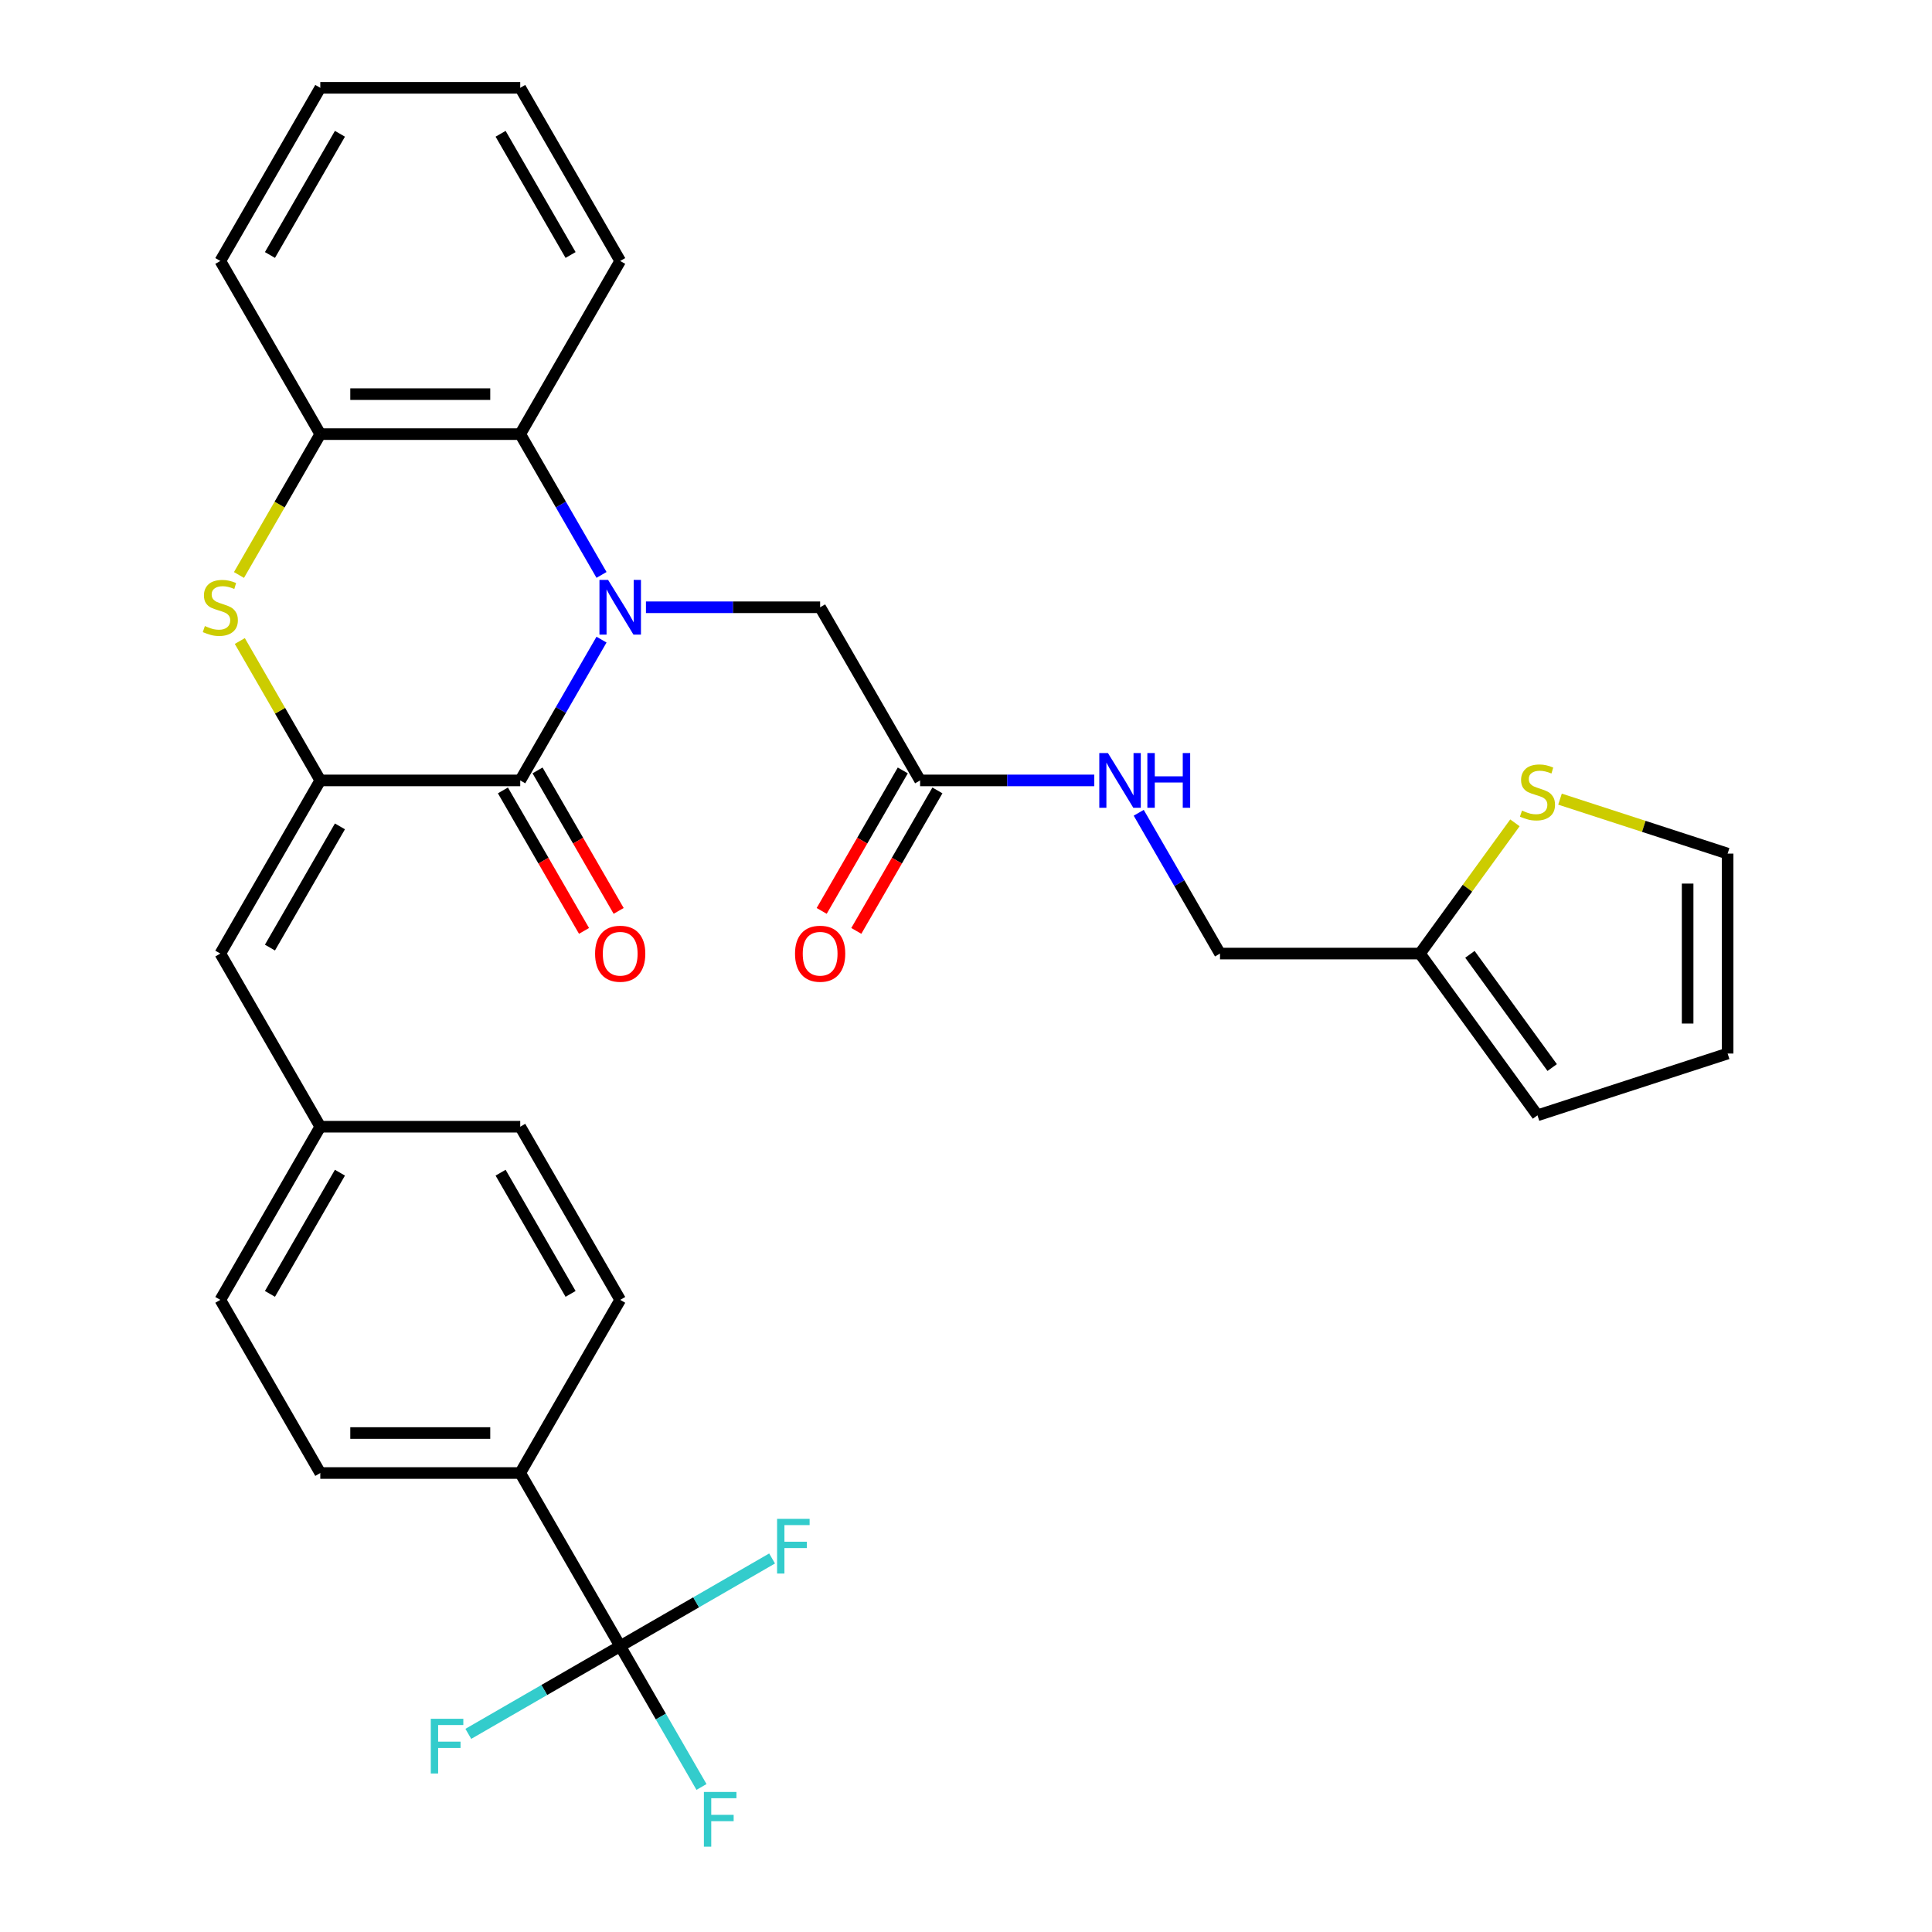 <?xml version='1.0' encoding='iso-8859-1'?>
<svg version='1.1' baseProfile='full'
              xmlns='http://www.w3.org/2000/svg'
                      xmlns:rdkit='http://www.rdkit.org/xml'
                      xmlns:xlink='http://www.w3.org/1999/xlink'
                  xml:space='preserve'
width='1000px' height='1000px' viewBox='0 0 1000 1000'>
<!-- END OF HEADER -->
<rect style='opacity:1.0;fill:#FFFFFF;stroke:none' width='1000' height='1000' x='0' y='0'> </rect>
<path class='bond-0' d='M 311.346,331.068 L 290.309,367.505' style='fill:none;fill-rule:evenodd;stroke:#0000FF;stroke-width:6px;stroke-linecap:butt;stroke-linejoin:miter;stroke-opacity:1' />
<path class='bond-0' d='M 290.309,367.505 L 269.272,403.943' style='fill:none;fill-rule:evenodd;stroke:#000000;stroke-width:6px;stroke-linecap:butt;stroke-linejoin:miter;stroke-opacity:1' />
<path class='bond-3' d='M 311.346,297.574 L 290.309,261.136' style='fill:none;fill-rule:evenodd;stroke:#0000FF;stroke-width:6px;stroke-linecap:butt;stroke-linejoin:miter;stroke-opacity:1' />
<path class='bond-3' d='M 290.309,261.136 L 269.272,224.699' style='fill:none;fill-rule:evenodd;stroke:#000000;stroke-width:6px;stroke-linecap:butt;stroke-linejoin:miter;stroke-opacity:1' />
<path class='bond-7' d='M 334.342,314.321 L 379.422,314.321' style='fill:none;fill-rule:evenodd;stroke:#0000FF;stroke-width:6px;stroke-linecap:butt;stroke-linejoin:miter;stroke-opacity:1' />
<path class='bond-7' d='M 379.422,314.321 L 424.502,314.321' style='fill:none;fill-rule:evenodd;stroke:#000000;stroke-width:6px;stroke-linecap:butt;stroke-linejoin:miter;stroke-opacity:1' />
<path class='bond-1' d='M 269.272,403.943 L 165.785,403.943' style='fill:none;fill-rule:evenodd;stroke:#000000;stroke-width:6px;stroke-linecap:butt;stroke-linejoin:miter;stroke-opacity:1' />
<path class='bond-12' d='M 260.309,409.117 L 281.3,445.475' style='fill:none;fill-rule:evenodd;stroke:#000000;stroke-width:6px;stroke-linecap:butt;stroke-linejoin:miter;stroke-opacity:1' />
<path class='bond-12' d='M 281.3,445.475 L 302.291,481.832' style='fill:none;fill-rule:evenodd;stroke:#FF0000;stroke-width:6px;stroke-linecap:butt;stroke-linejoin:miter;stroke-opacity:1' />
<path class='bond-12' d='M 278.234,398.769 L 299.225,435.126' style='fill:none;fill-rule:evenodd;stroke:#000000;stroke-width:6px;stroke-linecap:butt;stroke-linejoin:miter;stroke-opacity:1' />
<path class='bond-12' d='M 299.225,435.126 L 320.216,471.483' style='fill:none;fill-rule:evenodd;stroke:#FF0000;stroke-width:6px;stroke-linecap:butt;stroke-linejoin:miter;stroke-opacity:1' />
<path class='bond-6' d='M 165.785,403.943 L 114.042,493.565' style='fill:none;fill-rule:evenodd;stroke:#000000;stroke-width:6px;stroke-linecap:butt;stroke-linejoin:miter;stroke-opacity:1' />
<path class='bond-6' d='M 175.948,427.735 L 139.728,490.47' style='fill:none;fill-rule:evenodd;stroke:#000000;stroke-width:6px;stroke-linecap:butt;stroke-linejoin:miter;stroke-opacity:1' />
<path class='bond-31' d='M 165.785,403.943 L 144.956,367.865' style='fill:none;fill-rule:evenodd;stroke:#000000;stroke-width:6px;stroke-linecap:butt;stroke-linejoin:miter;stroke-opacity:1' />
<path class='bond-31' d='M 144.956,367.865 L 124.126,331.788' style='fill:none;fill-rule:evenodd;stroke:#CCCC00;stroke-width:6px;stroke-linecap:butt;stroke-linejoin:miter;stroke-opacity:1' />
<path class='bond-2' d='M 123.688,297.614 L 144.736,261.156' style='fill:none;fill-rule:evenodd;stroke:#CCCC00;stroke-width:6px;stroke-linecap:butt;stroke-linejoin:miter;stroke-opacity:1' />
<path class='bond-2' d='M 144.736,261.156 L 165.785,224.699' style='fill:none;fill-rule:evenodd;stroke:#000000;stroke-width:6px;stroke-linecap:butt;stroke-linejoin:miter;stroke-opacity:1' />
<path class='bond-5' d='M 269.272,224.699 L 165.785,224.699' style='fill:none;fill-rule:evenodd;stroke:#000000;stroke-width:6px;stroke-linecap:butt;stroke-linejoin:miter;stroke-opacity:1' />
<path class='bond-5' d='M 253.749,204.001 L 181.308,204.001' style='fill:none;fill-rule:evenodd;stroke:#000000;stroke-width:6px;stroke-linecap:butt;stroke-linejoin:miter;stroke-opacity:1' />
<path class='bond-27' d='M 269.272,224.699 L 321.015,135.077' style='fill:none;fill-rule:evenodd;stroke:#000000;stroke-width:6px;stroke-linecap:butt;stroke-linejoin:miter;stroke-opacity:1' />
<path class='bond-4' d='M 321.015,852.053 L 269.272,762.431' style='fill:none;fill-rule:evenodd;stroke:#000000;stroke-width:6px;stroke-linecap:butt;stroke-linejoin:miter;stroke-opacity:1' />
<path class='bond-18' d='M 321.015,852.053 L 342.052,888.491' style='fill:none;fill-rule:evenodd;stroke:#000000;stroke-width:6px;stroke-linecap:butt;stroke-linejoin:miter;stroke-opacity:1' />
<path class='bond-18' d='M 342.052,888.491 L 363.089,924.928' style='fill:none;fill-rule:evenodd;stroke:#33CCCC;stroke-width:6px;stroke-linecap:butt;stroke-linejoin:miter;stroke-opacity:1' />
<path class='bond-19' d='M 321.015,852.053 L 281.708,874.747' style='fill:none;fill-rule:evenodd;stroke:#000000;stroke-width:6px;stroke-linecap:butt;stroke-linejoin:miter;stroke-opacity:1' />
<path class='bond-19' d='M 281.708,874.747 L 242.4,897.442' style='fill:none;fill-rule:evenodd;stroke:#33CCCC;stroke-width:6px;stroke-linecap:butt;stroke-linejoin:miter;stroke-opacity:1' />
<path class='bond-20' d='M 321.015,852.053 L 360.322,829.359' style='fill:none;fill-rule:evenodd;stroke:#000000;stroke-width:6px;stroke-linecap:butt;stroke-linejoin:miter;stroke-opacity:1' />
<path class='bond-20' d='M 360.322,829.359 L 399.63,806.665' style='fill:none;fill-rule:evenodd;stroke:#33CCCC;stroke-width:6px;stroke-linecap:butt;stroke-linejoin:miter;stroke-opacity:1' />
<path class='bond-28' d='M 165.785,224.699 L 114.042,135.077' style='fill:none;fill-rule:evenodd;stroke:#000000;stroke-width:6px;stroke-linecap:butt;stroke-linejoin:miter;stroke-opacity:1' />
<path class='bond-21' d='M 114.042,493.565 L 165.785,583.187' style='fill:none;fill-rule:evenodd;stroke:#000000;stroke-width:6px;stroke-linecap:butt;stroke-linejoin:miter;stroke-opacity:1' />
<path class='bond-8' d='M 424.502,314.321 L 476.245,403.943' style='fill:none;fill-rule:evenodd;stroke:#000000;stroke-width:6px;stroke-linecap:butt;stroke-linejoin:miter;stroke-opacity:1' />
<path class='bond-13' d='M 476.245,403.943 L 521.325,403.943' style='fill:none;fill-rule:evenodd;stroke:#000000;stroke-width:6px;stroke-linecap:butt;stroke-linejoin:miter;stroke-opacity:1' />
<path class='bond-13' d='M 521.325,403.943 L 566.404,403.943' style='fill:none;fill-rule:evenodd;stroke:#0000FF;stroke-width:6px;stroke-linecap:butt;stroke-linejoin:miter;stroke-opacity:1' />
<path class='bond-17' d='M 467.283,398.769 L 446.292,435.126' style='fill:none;fill-rule:evenodd;stroke:#000000;stroke-width:6px;stroke-linecap:butt;stroke-linejoin:miter;stroke-opacity:1' />
<path class='bond-17' d='M 446.292,435.126 L 425.301,471.483' style='fill:none;fill-rule:evenodd;stroke:#FF0000;stroke-width:6px;stroke-linecap:butt;stroke-linejoin:miter;stroke-opacity:1' />
<path class='bond-17' d='M 485.207,409.117 L 464.216,445.475' style='fill:none;fill-rule:evenodd;stroke:#000000;stroke-width:6px;stroke-linecap:butt;stroke-linejoin:miter;stroke-opacity:1' />
<path class='bond-17' d='M 464.216,445.475 L 443.225,481.832' style='fill:none;fill-rule:evenodd;stroke:#FF0000;stroke-width:6px;stroke-linecap:butt;stroke-linejoin:miter;stroke-opacity:1' />
<path class='bond-9' d='M 784.122,425.901 L 759.542,459.733' style='fill:none;fill-rule:evenodd;stroke:#CCCC00;stroke-width:6px;stroke-linecap:butt;stroke-linejoin:miter;stroke-opacity:1' />
<path class='bond-9' d='M 759.542,459.733 L 734.962,493.565' style='fill:none;fill-rule:evenodd;stroke:#000000;stroke-width:6px;stroke-linecap:butt;stroke-linejoin:miter;stroke-opacity:1' />
<path class='bond-14' d='M 807.457,413.633 L 850.834,427.727' style='fill:none;fill-rule:evenodd;stroke:#CCCC00;stroke-width:6px;stroke-linecap:butt;stroke-linejoin:miter;stroke-opacity:1' />
<path class='bond-14' d='M 850.834,427.727 L 894.211,441.822' style='fill:none;fill-rule:evenodd;stroke:#000000;stroke-width:6px;stroke-linecap:butt;stroke-linejoin:miter;stroke-opacity:1' />
<path class='bond-10' d='M 269.272,762.431 L 165.785,762.431' style='fill:none;fill-rule:evenodd;stroke:#000000;stroke-width:6px;stroke-linecap:butt;stroke-linejoin:miter;stroke-opacity:1' />
<path class='bond-10' d='M 253.749,741.734 L 181.308,741.734' style='fill:none;fill-rule:evenodd;stroke:#000000;stroke-width:6px;stroke-linecap:butt;stroke-linejoin:miter;stroke-opacity:1' />
<path class='bond-33' d='M 269.272,762.431 L 321.015,672.809' style='fill:none;fill-rule:evenodd;stroke:#000000;stroke-width:6px;stroke-linecap:butt;stroke-linejoin:miter;stroke-opacity:1' />
<path class='bond-11' d='M 734.962,493.565 L 631.475,493.565' style='fill:none;fill-rule:evenodd;stroke:#000000;stroke-width:6px;stroke-linecap:butt;stroke-linejoin:miter;stroke-opacity:1' />
<path class='bond-15' d='M 734.962,493.565 L 795.79,577.287' style='fill:none;fill-rule:evenodd;stroke:#000000;stroke-width:6px;stroke-linecap:butt;stroke-linejoin:miter;stroke-opacity:1' />
<path class='bond-15' d='M 760.83,493.958 L 803.41,552.563' style='fill:none;fill-rule:evenodd;stroke:#000000;stroke-width:6px;stroke-linecap:butt;stroke-linejoin:miter;stroke-opacity:1' />
<path class='bond-24' d='M 589.401,420.69 L 610.438,457.127' style='fill:none;fill-rule:evenodd;stroke:#0000FF;stroke-width:6px;stroke-linecap:butt;stroke-linejoin:miter;stroke-opacity:1' />
<path class='bond-24' d='M 610.438,457.127 L 631.475,493.565' style='fill:none;fill-rule:evenodd;stroke:#000000;stroke-width:6px;stroke-linecap:butt;stroke-linejoin:miter;stroke-opacity:1' />
<path class='bond-34' d='M 894.211,441.822 L 894.211,545.308' style='fill:none;fill-rule:evenodd;stroke:#000000;stroke-width:6px;stroke-linecap:butt;stroke-linejoin:miter;stroke-opacity:1' />
<path class='bond-34' d='M 873.514,457.345 L 873.514,529.785' style='fill:none;fill-rule:evenodd;stroke:#000000;stroke-width:6px;stroke-linecap:butt;stroke-linejoin:miter;stroke-opacity:1' />
<path class='bond-16' d='M 795.79,577.287 L 894.211,545.308' style='fill:none;fill-rule:evenodd;stroke:#000000;stroke-width:6px;stroke-linecap:butt;stroke-linejoin:miter;stroke-opacity:1' />
<path class='bond-25' d='M 165.785,583.187 L 269.272,583.187' style='fill:none;fill-rule:evenodd;stroke:#000000;stroke-width:6px;stroke-linecap:butt;stroke-linejoin:miter;stroke-opacity:1' />
<path class='bond-26' d='M 165.785,583.187 L 114.042,672.809' style='fill:none;fill-rule:evenodd;stroke:#000000;stroke-width:6px;stroke-linecap:butt;stroke-linejoin:miter;stroke-opacity:1' />
<path class='bond-26' d='M 175.948,606.979 L 139.728,669.714' style='fill:none;fill-rule:evenodd;stroke:#000000;stroke-width:6px;stroke-linecap:butt;stroke-linejoin:miter;stroke-opacity:1' />
<path class='bond-22' d='M 165.785,762.431 L 114.042,672.809' style='fill:none;fill-rule:evenodd;stroke:#000000;stroke-width:6px;stroke-linecap:butt;stroke-linejoin:miter;stroke-opacity:1' />
<path class='bond-23' d='M 321.015,672.809 L 269.272,583.187' style='fill:none;fill-rule:evenodd;stroke:#000000;stroke-width:6px;stroke-linecap:butt;stroke-linejoin:miter;stroke-opacity:1' />
<path class='bond-23' d='M 295.329,669.714 L 259.109,606.979' style='fill:none;fill-rule:evenodd;stroke:#000000;stroke-width:6px;stroke-linecap:butt;stroke-linejoin:miter;stroke-opacity:1' />
<path class='bond-29' d='M 321.015,135.077 L 269.272,45.455' style='fill:none;fill-rule:evenodd;stroke:#000000;stroke-width:6px;stroke-linecap:butt;stroke-linejoin:miter;stroke-opacity:1' />
<path class='bond-29' d='M 295.329,131.982 L 259.109,69.246' style='fill:none;fill-rule:evenodd;stroke:#000000;stroke-width:6px;stroke-linecap:butt;stroke-linejoin:miter;stroke-opacity:1' />
<path class='bond-32' d='M 114.042,135.077 L 165.785,45.455' style='fill:none;fill-rule:evenodd;stroke:#000000;stroke-width:6px;stroke-linecap:butt;stroke-linejoin:miter;stroke-opacity:1' />
<path class='bond-32' d='M 139.728,131.982 L 175.948,69.246' style='fill:none;fill-rule:evenodd;stroke:#000000;stroke-width:6px;stroke-linecap:butt;stroke-linejoin:miter;stroke-opacity:1' />
<path class='bond-30' d='M 269.272,45.455 L 165.785,45.455' style='fill:none;fill-rule:evenodd;stroke:#000000;stroke-width:6px;stroke-linecap:butt;stroke-linejoin:miter;stroke-opacity:1' />
<path  class='atom-0' d='M 314.755 300.161
L 324.035 315.161
Q 324.955 316.641, 326.435 319.321
Q 327.915 322.001, 327.995 322.161
L 327.995 300.161
L 331.755 300.161
L 331.755 328.481
L 327.875 328.481
L 317.915 312.081
Q 316.755 310.161, 315.515 307.961
Q 314.315 305.761, 313.955 305.081
L 313.955 328.481
L 310.275 328.481
L 310.275 300.161
L 314.755 300.161
' fill='#0000FF'/>
<path  class='atom-3' d='M 106.042 324.041
Q 106.362 324.161, 107.682 324.721
Q 109.002 325.281, 110.442 325.641
Q 111.922 325.961, 113.362 325.961
Q 116.042 325.961, 117.602 324.681
Q 119.162 323.361, 119.162 321.081
Q 119.162 319.521, 118.362 318.561
Q 117.602 317.601, 116.402 317.081
Q 115.202 316.561, 113.202 315.961
Q 110.682 315.201, 109.162 314.481
Q 107.682 313.761, 106.602 312.241
Q 105.562 310.721, 105.562 308.161
Q 105.562 304.601, 107.962 302.401
Q 110.402 300.201, 115.202 300.201
Q 118.482 300.201, 122.202 301.761
L 121.282 304.841
Q 117.882 303.441, 115.322 303.441
Q 112.562 303.441, 111.042 304.601
Q 109.522 305.721, 109.562 307.681
Q 109.562 309.201, 110.322 310.121
Q 111.122 311.041, 112.242 311.561
Q 113.402 312.081, 115.322 312.681
Q 117.882 313.481, 119.402 314.281
Q 120.922 315.081, 122.002 316.721
Q 123.122 318.321, 123.122 321.081
Q 123.122 325.001, 120.482 327.121
Q 117.882 329.201, 113.522 329.201
Q 111.002 329.201, 109.082 328.641
Q 107.202 328.121, 104.962 327.201
L 106.042 324.041
' fill='#CCCC00'/>
<path  class='atom-10' d='M 787.79 419.562
Q 788.11 419.682, 789.43 420.242
Q 790.75 420.802, 792.19 421.162
Q 793.67 421.482, 795.11 421.482
Q 797.79 421.482, 799.35 420.202
Q 800.91 418.882, 800.91 416.602
Q 800.91 415.042, 800.11 414.082
Q 799.35 413.122, 798.15 412.602
Q 796.95 412.082, 794.95 411.482
Q 792.43 410.722, 790.91 410.002
Q 789.43 409.282, 788.35 407.762
Q 787.31 406.242, 787.31 403.682
Q 787.31 400.122, 789.71 397.922
Q 792.15 395.722, 796.95 395.722
Q 800.23 395.722, 803.95 397.282
L 803.03 400.362
Q 799.63 398.962, 797.07 398.962
Q 794.31 398.962, 792.79 400.122
Q 791.27 401.242, 791.31 403.202
Q 791.31 404.722, 792.07 405.642
Q 792.87 406.562, 793.99 407.082
Q 795.15 407.602, 797.07 408.202
Q 799.63 409.002, 801.15 409.802
Q 802.67 410.602, 803.75 412.242
Q 804.87 413.842, 804.87 416.602
Q 804.87 420.522, 802.23 422.642
Q 799.63 424.722, 795.27 424.722
Q 792.75 424.722, 790.83 424.162
Q 788.95 423.642, 786.71 422.722
L 787.79 419.562
' fill='#CCCC00'/>
<path  class='atom-13' d='M 308.015 493.645
Q 308.015 486.845, 311.375 483.045
Q 314.735 479.245, 321.015 479.245
Q 327.295 479.245, 330.655 483.045
Q 334.015 486.845, 334.015 493.645
Q 334.015 500.525, 330.615 504.445
Q 327.215 508.325, 321.015 508.325
Q 314.775 508.325, 311.375 504.445
Q 308.015 500.565, 308.015 493.645
M 321.015 505.125
Q 325.335 505.125, 327.655 502.245
Q 330.015 499.325, 330.015 493.645
Q 330.015 488.085, 327.655 485.285
Q 325.335 482.445, 321.015 482.445
Q 316.695 482.445, 314.335 485.245
Q 312.015 488.045, 312.015 493.645
Q 312.015 499.365, 314.335 502.245
Q 316.695 505.125, 321.015 505.125
' fill='#FF0000'/>
<path  class='atom-14' d='M 573.472 389.783
L 582.752 404.783
Q 583.672 406.263, 585.152 408.943
Q 586.632 411.623, 586.712 411.783
L 586.712 389.783
L 590.472 389.783
L 590.472 418.103
L 586.592 418.103
L 576.632 401.703
Q 575.472 399.783, 574.232 397.583
Q 573.032 395.383, 572.672 394.703
L 572.672 418.103
L 568.992 418.103
L 568.992 389.783
L 573.472 389.783
' fill='#0000FF'/>
<path  class='atom-14' d='M 593.872 389.783
L 597.712 389.783
L 597.712 401.823
L 612.192 401.823
L 612.192 389.783
L 616.032 389.783
L 616.032 418.103
L 612.192 418.103
L 612.192 405.023
L 597.712 405.023
L 597.712 418.103
L 593.872 418.103
L 593.872 389.783
' fill='#0000FF'/>
<path  class='atom-18' d='M 411.502 493.645
Q 411.502 486.845, 414.862 483.045
Q 418.222 479.245, 424.502 479.245
Q 430.782 479.245, 434.142 483.045
Q 437.502 486.845, 437.502 493.645
Q 437.502 500.525, 434.102 504.445
Q 430.702 508.325, 424.502 508.325
Q 418.262 508.325, 414.862 504.445
Q 411.502 500.565, 411.502 493.645
M 424.502 505.125
Q 428.822 505.125, 431.142 502.245
Q 433.502 499.325, 433.502 493.645
Q 433.502 488.085, 431.142 485.285
Q 428.822 482.445, 424.502 482.445
Q 420.182 482.445, 417.822 485.245
Q 415.502 488.045, 415.502 493.645
Q 415.502 499.365, 417.822 502.245
Q 420.182 505.125, 424.502 505.125
' fill='#FF0000'/>
<path  class='atom-19' d='M 364.338 927.515
L 381.178 927.515
L 381.178 930.755
L 368.138 930.755
L 368.138 939.355
L 379.738 939.355
L 379.738 942.635
L 368.138 942.635
L 368.138 955.835
L 364.338 955.835
L 364.338 927.515
' fill='#33CCCC'/>
<path  class='atom-20' d='M 222.973 889.637
L 239.813 889.637
L 239.813 892.877
L 226.773 892.877
L 226.773 901.477
L 238.373 901.477
L 238.373 904.757
L 226.773 904.757
L 226.773 917.957
L 222.973 917.957
L 222.973 889.637
' fill='#33CCCC'/>
<path  class='atom-21' d='M 402.217 786.15
L 419.057 786.15
L 419.057 789.39
L 406.017 789.39
L 406.017 797.99
L 417.617 797.99
L 417.617 801.27
L 406.017 801.27
L 406.017 814.47
L 402.217 814.47
L 402.217 786.15
' fill='#33CCCC'/>
</svg>

